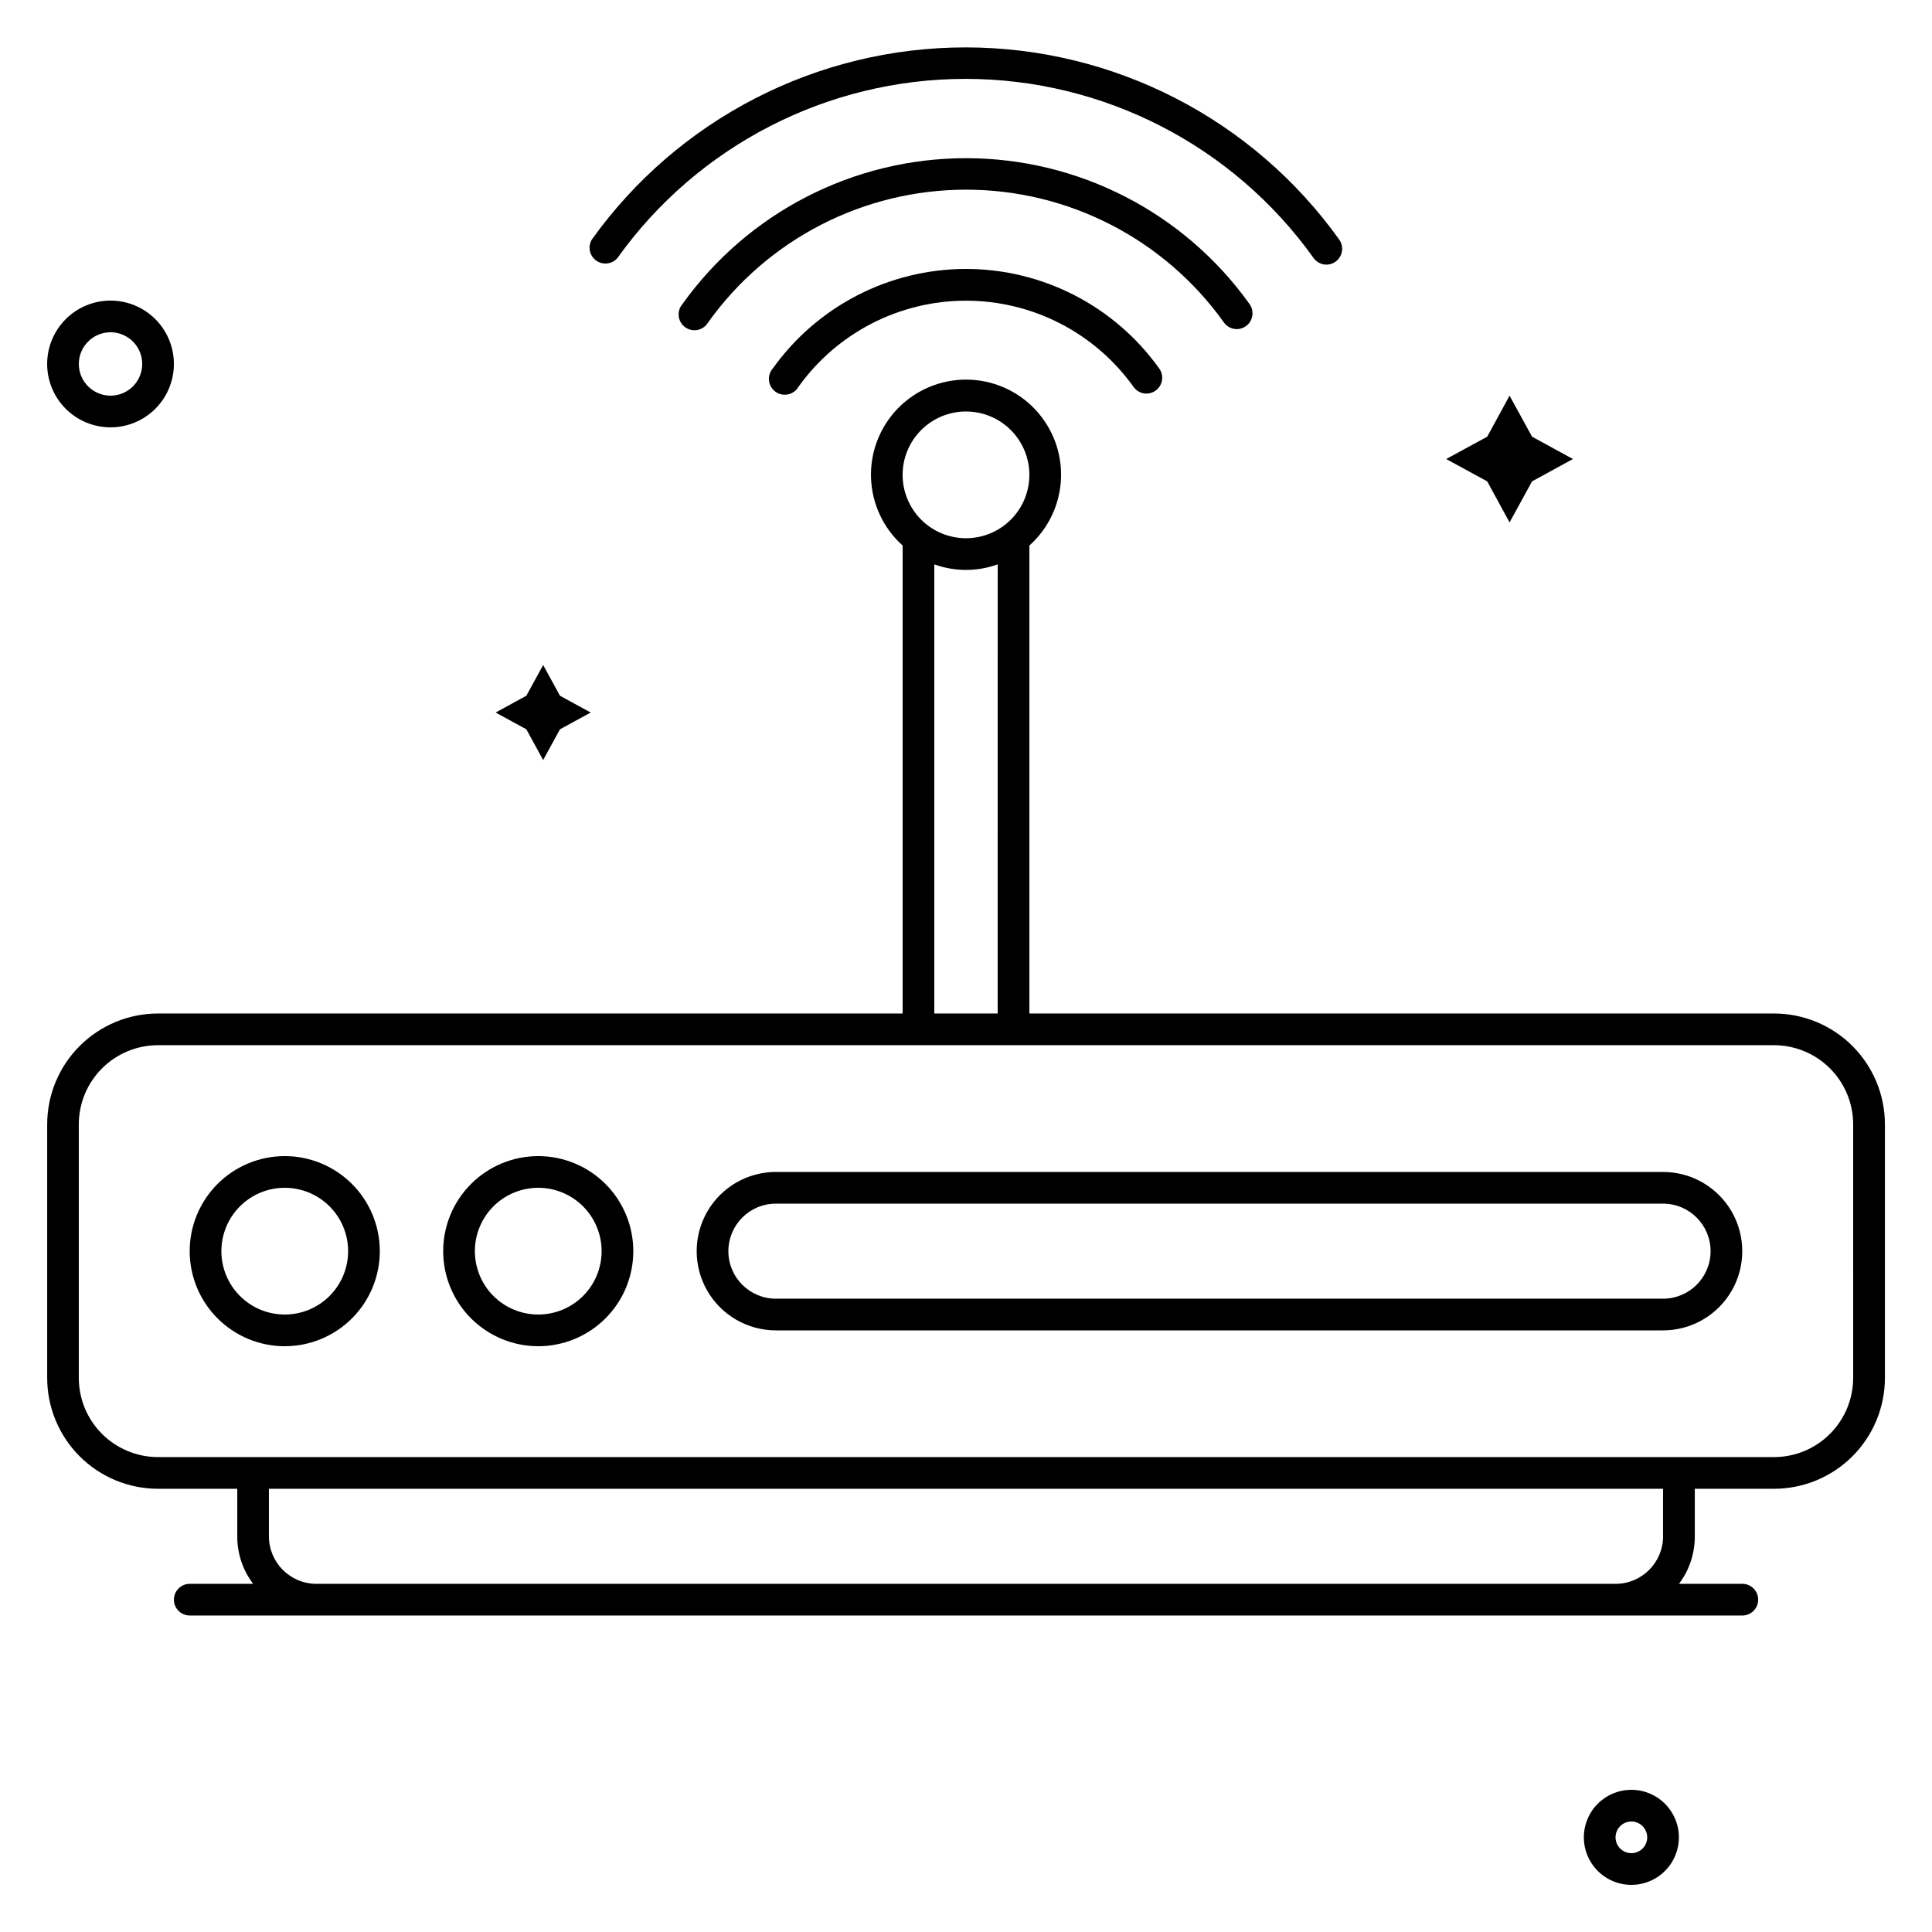 <?xml version="1.0" encoding="UTF-8"?>
<!-- Uploaded to: SVG Repo, www.svgrepo.com, Generator: SVG Repo Mixer Tools -->
<svg fill="#000000" width="800px" height="800px" version="1.1" viewBox="144 144 512 512" xmlns="http://www.w3.org/2000/svg">
 <g>
  <path d="m614.12 412.59h-197.32v-124.02c5.102-4.562 8.125-11.004 8.379-17.844 0.254-6.836-2.285-13.484-7.035-18.414-4.746-4.926-11.297-7.711-18.137-7.711-6.844 0-13.395 2.785-18.141 7.711-4.75 4.93-7.289 11.578-7.035 18.414 0.254 6.84 3.281 13.281 8.379 17.844v124.02h-197.32c-7.793 0-15.27 3.098-20.781 8.609-5.512 5.512-8.605 12.984-8.605 20.781v67.172c0 7.797 3.094 15.27 8.605 20.781 5.512 5.512 12.988 8.609 20.781 8.609h20.992v12.594c-0.023 4.547 1.453 8.973 4.199 12.598h-16.793c-2.32 0-4.199 1.879-4.199 4.195 0 2.32 1.879 4.199 4.199 4.199h411.45c2.316 0 4.195-1.879 4.195-4.199 0-2.316-1.879-4.195-4.195-4.195h-16.797c2.75-3.625 4.223-8.051 4.199-12.598v-12.594h20.992c7.793 0 15.27-3.098 20.781-8.609 5.512-5.512 8.609-12.984 8.609-20.781v-67.172c0-7.797-3.098-15.27-8.609-20.781-5.512-5.512-12.988-8.609-20.781-8.609zm-214.12-159.54c4.453 0 8.723 1.77 11.875 4.918 3.148 3.148 4.918 7.422 4.918 11.875s-1.77 8.727-4.918 11.875c-3.152 3.148-7.422 4.918-11.875 4.918-4.457 0-8.727-1.77-11.875-4.918-3.152-3.148-4.922-7.422-4.922-11.875s1.77-8.727 4.922-11.875c3.148-3.148 7.418-4.918 11.875-4.918zm8.398 40.516-0.004 119.02h-16.793v-119.02c5.426 1.957 11.367 1.957 16.793 0zm176.33 257.57c0 6.957-5.641 12.598-12.598 12.598h-344.27c-6.957 0-12.594-5.641-12.594-12.598v-12.594h369.46zm50.383-41.984h-0.004c0 5.57-2.211 10.906-6.148 14.844s-9.277 6.148-14.844 6.148h-428.24c-5.566 0-10.906-2.211-14.844-6.148s-6.148-9.273-6.148-14.844v-67.172c0-5.57 2.211-10.91 6.148-14.844 3.938-3.938 9.277-6.148 14.844-6.148h428.24c5.566 0 10.906 2.211 14.844 6.148 3.938 3.934 6.148 9.273 6.148 14.844z"/>
  <path d="m219.46 450.38c-6.68 0-13.086 2.656-17.809 7.379-4.727 4.723-7.379 11.133-7.379 17.812 0 6.68 2.652 13.086 7.379 17.812 4.723 4.723 11.129 7.379 17.809 7.379 6.684 0 13.09-2.656 17.812-7.379 4.727-4.727 7.379-11.133 7.379-17.812 0-6.68-2.652-13.09-7.379-17.812-4.723-4.723-11.129-7.379-17.812-7.379zm0 41.984c-4.453 0-8.723-1.77-11.871-4.918-3.152-3.148-4.922-7.422-4.922-11.875 0-4.453 1.77-8.727 4.922-11.875 3.148-3.148 7.418-4.918 11.871-4.918 4.457 0 8.727 1.77 11.875 4.918 3.152 3.148 4.922 7.422 4.922 11.875 0 4.453-1.77 8.727-4.922 11.875-3.148 3.148-7.418 4.918-11.875 4.918z"/>
  <path d="m286.64 450.38c-6.68 0-13.086 2.656-17.812 7.379-4.723 4.723-7.379 11.133-7.379 17.812 0 6.68 2.656 13.086 7.379 17.812 4.727 4.723 11.133 7.379 17.812 7.379 6.684 0 13.09-2.656 17.812-7.379 4.727-4.727 7.379-11.133 7.379-17.812 0-6.68-2.652-13.09-7.379-17.812-4.723-4.723-11.129-7.379-17.812-7.379zm0 41.984c-4.453 0-8.727-1.77-11.875-4.918-3.148-3.148-4.918-7.422-4.918-11.875 0-4.453 1.77-8.727 4.918-11.875 3.148-3.148 7.422-4.918 11.875-4.918s8.727 1.77 11.875 4.918c3.148 3.148 4.918 7.422 4.918 11.875 0 4.453-1.77 8.727-4.918 11.875-3.148 3.148-7.422 4.918-11.875 4.918z"/>
  <path d="m584.73 454.58h-235.11c-7.5 0-14.43 4-18.18 10.496-3.75 6.496-3.75 14.496 0 20.992s10.68 10.496 18.18 10.496h235.11c7.496 0 14.43-4 18.18-10.496 3.746-6.496 3.746-14.496 0-20.992-3.75-6.496-10.684-10.496-18.18-10.496zm0 33.586h-235.11c-6.957 0-12.594-5.637-12.594-12.594 0-6.957 5.637-12.594 12.594-12.594h235.11c6.953 0 12.594 5.637 12.594 12.594 0 6.957-5.641 12.594-12.594 12.594z"/>
  <path d="m173.29 257.25c4.453 0 8.723-1.77 11.875-4.922 3.148-3.148 4.918-7.418 4.918-11.875 0-4.453-1.77-8.723-4.918-11.875-3.152-3.148-7.422-4.918-11.875-4.918s-8.727 1.77-11.875 4.918c-3.148 3.152-4.918 7.422-4.918 11.875 0 4.457 1.77 8.727 4.918 11.875 3.148 3.152 7.422 4.922 11.875 4.922zm0-25.191c3.394 0 6.457 2.047 7.758 5.184 1.297 3.137 0.582 6.75-1.82 9.148-2.402 2.402-6.016 3.121-9.152 1.82-3.137-1.297-5.184-4.359-5.184-7.758 0-4.637 3.762-8.395 8.398-8.395z"/>
  <path d="m576.33 618.32c-5.094 0-9.688 3.066-11.637 7.773-1.949 4.707-0.871 10.125 2.731 13.727 3.602 3.602 9.02 4.68 13.727 2.731 4.707-1.949 7.773-6.543 7.773-11.637 0-6.957-5.637-12.594-12.594-12.594zm0 16.793c-1.699 0-3.231-1.023-3.879-2.59-0.648-1.57-0.289-3.375 0.91-4.578 1.199-1.199 3.008-1.559 4.574-0.91 1.57 0.652 2.594 2.184 2.594 3.879 0 1.113-0.441 2.184-1.23 2.969-0.789 0.789-1.855 1.23-2.969 1.23z"/>
  <path d="m400 215.27c-20.336 0.016-39.414 9.852-51.223 26.406-0.766 0.895-1.121 2.066-0.977 3.238 0.141 1.168 0.766 2.223 1.723 2.906 0.957 0.684 2.156 0.938 3.309 0.695 1.152-0.242 2.148-0.957 2.746-1.969 10.246-14.348 26.789-22.863 44.422-22.863 17.629 0 34.172 8.516 44.418 22.863 0.785 1.102 2.051 1.758 3.402 1.762 0.875-0.004 1.723-0.285 2.434-0.797 1.871-1.348 2.301-3.953 0.965-5.836-11.809-16.555-30.883-26.391-51.219-26.406z"/>
  <path d="m468.35 229.46c0.785 1.098 2.051 1.754 3.402 1.762 0.875-0.008 1.727-0.285 2.434-0.797 1.871-1.352 2.301-3.957 0.965-5.836-17.336-24.266-45.324-38.668-75.148-38.668s-57.812 14.402-75.152 38.668c-0.766 0.895-1.121 2.066-0.98 3.234 0.141 1.168 0.77 2.223 1.723 2.91 0.957 0.684 2.16 0.938 3.309 0.695 1.152-0.242 2.148-0.957 2.75-1.969 15.758-22.086 41.219-35.195 68.352-35.195 27.129 0 52.59 13.109 68.348 35.195z"/>
  <path d="m307.63 212.37c21.281-29.785 55.633-47.465 92.238-47.465 36.609 0 70.961 17.68 92.242 47.465 0.781 1.102 2.047 1.758 3.398 1.766 0.875-0.008 1.727-0.285 2.438-0.801 1.867-1.348 2.301-3.953 0.965-5.836-22.859-31.969-59.742-50.938-99.043-50.938-39.297 0-76.18 18.969-99.039 50.938-1.109 1.875-0.602 4.285 1.168 5.555 1.77 1.266 4.219 0.973 5.633-0.684z"/>
  <path d="m544.05 282.44 5.961-10.871 10.832-5.922-10.832-5.918-5.961-10.875-5.922 10.875-10.871 5.918 10.871 5.922z"/>
  <path d="m287.94 345.42 4.453-8.145 8.145-4.449-8.145-4.449-4.453-8.145-4.449 8.145-8.145 4.449 8.145 4.449z"/>
 </g>
</svg>